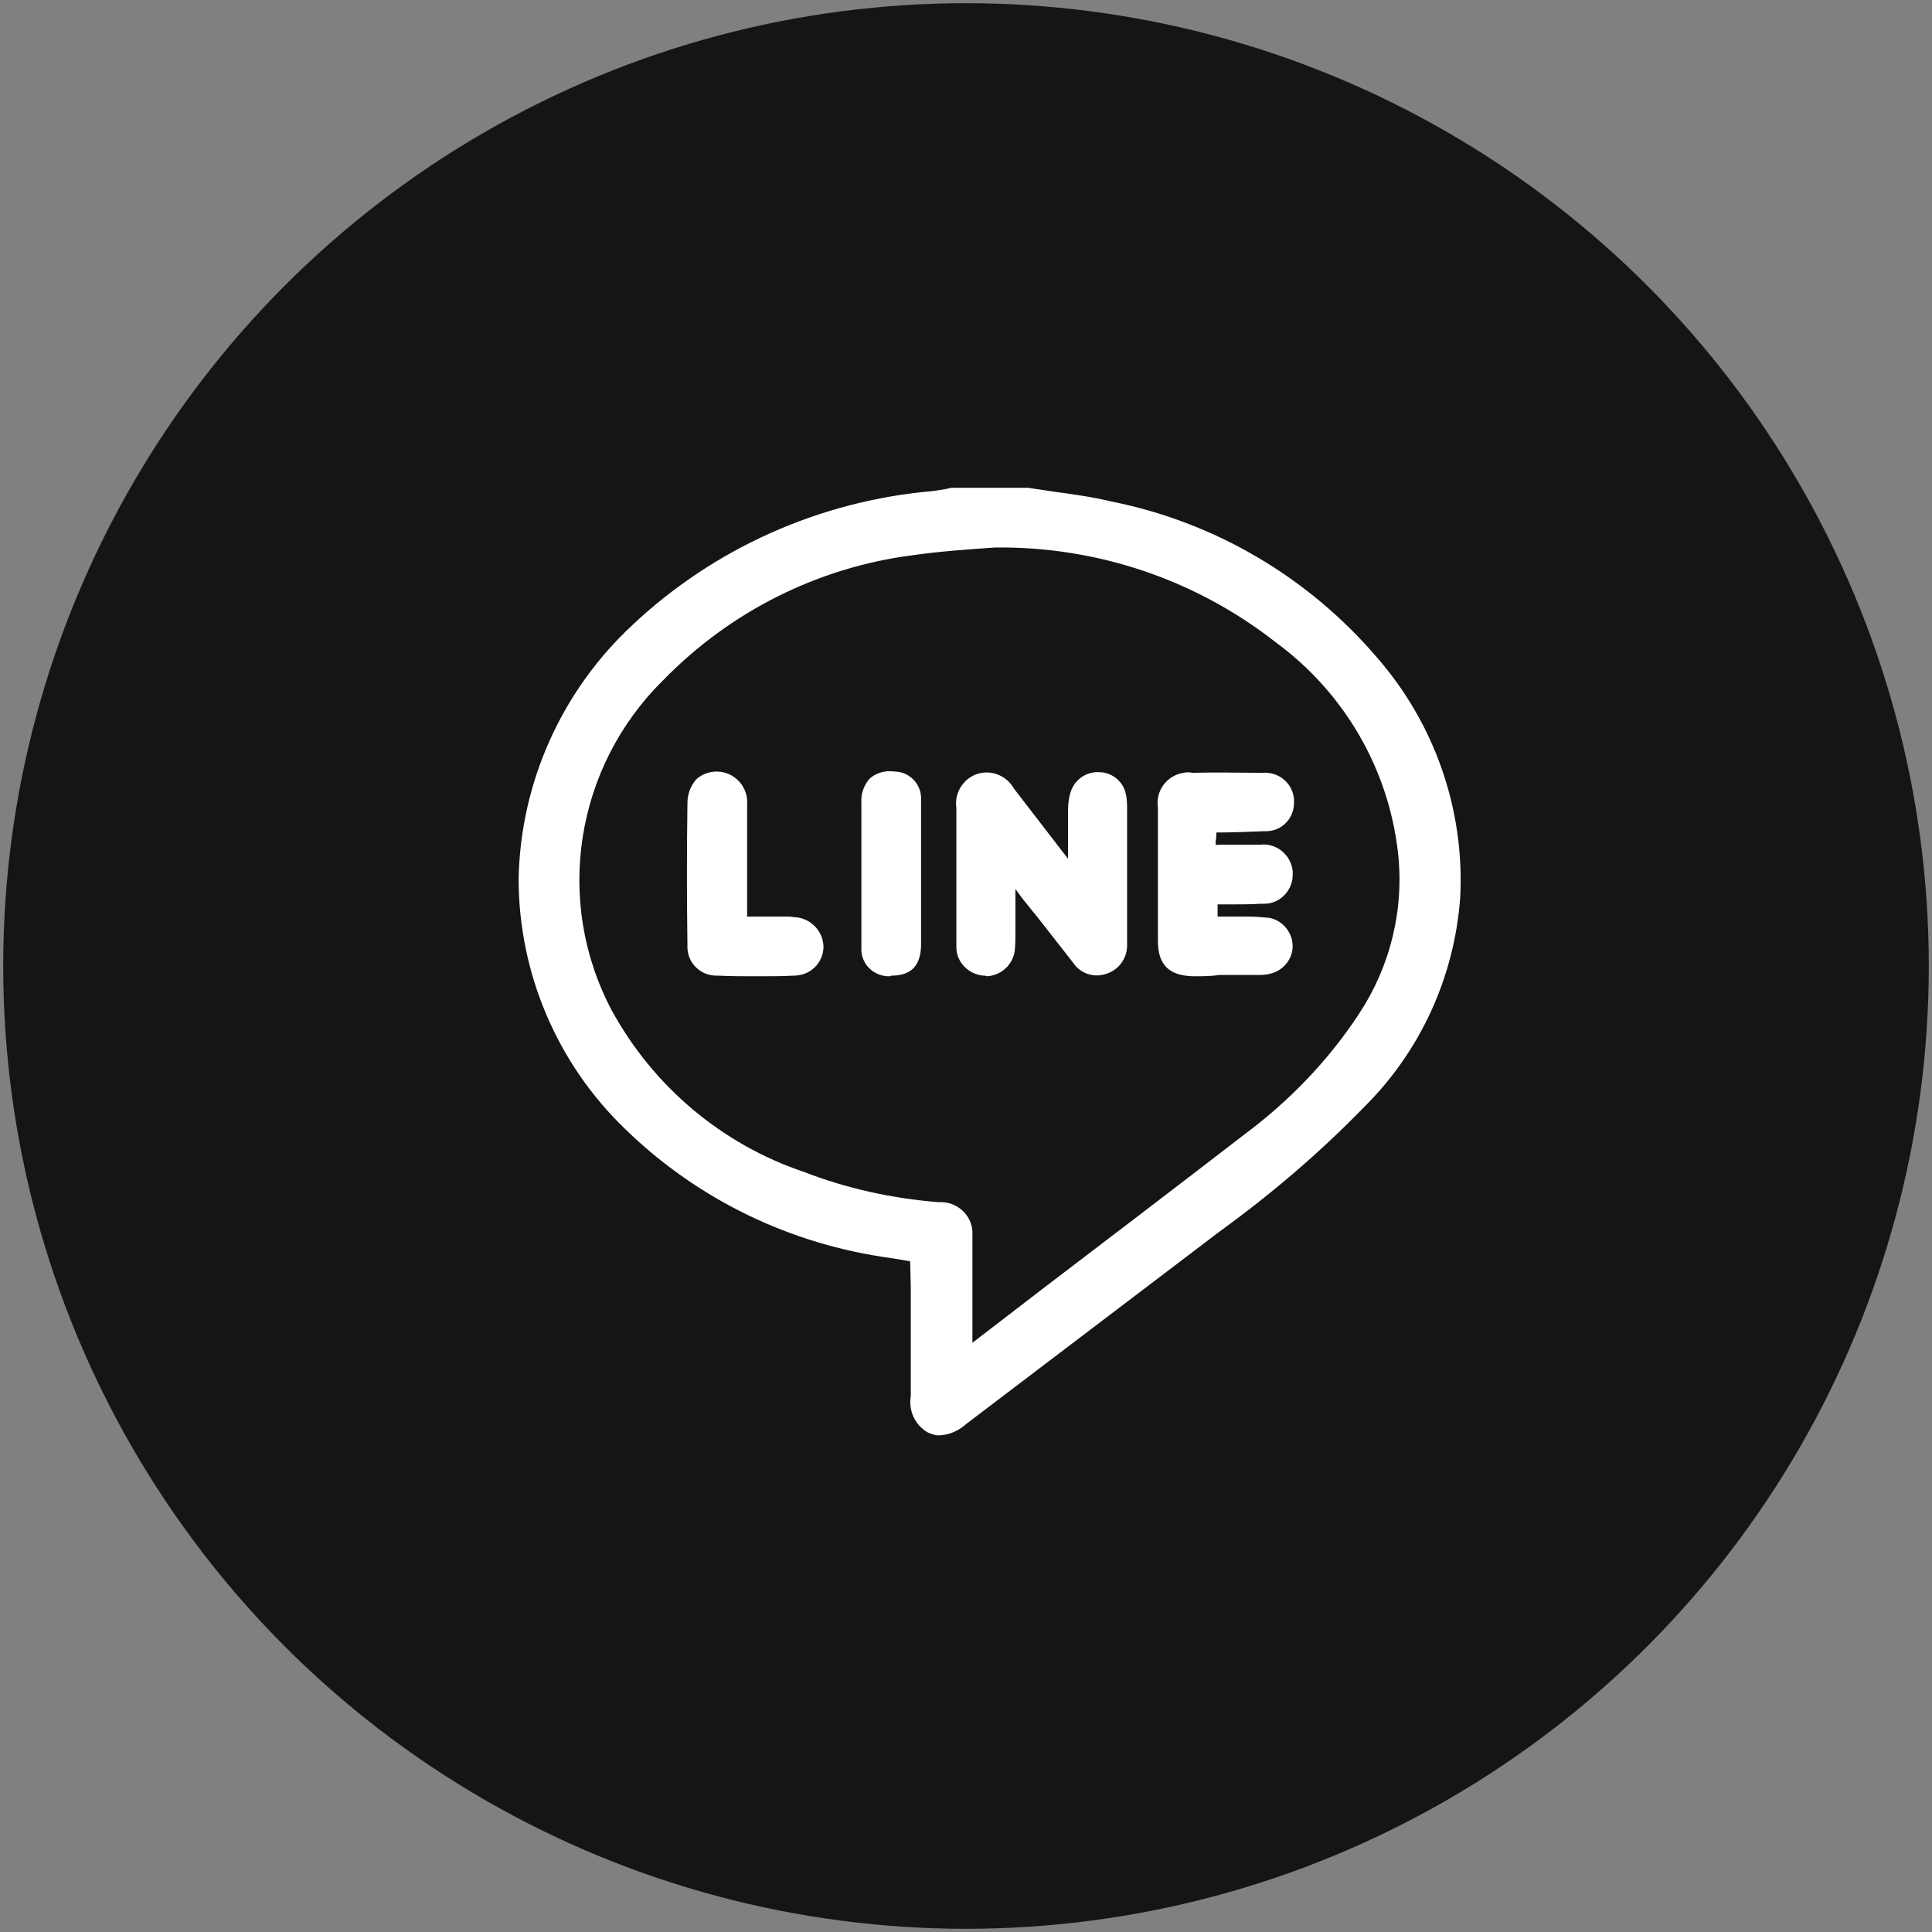 <?xml version="1.0" encoding="utf-8"?>
<!-- Generator: Adobe Illustrator 28.1.0, SVG Export Plug-In . SVG Version: 6.00 Build 0)  -->
<svg version="1.1" id="レイヤー_1" xmlns="http://www.w3.org/2000/svg" xmlns:xlink="http://www.w3.org/1999/xlink" x="0px"
	 y="0px" viewBox="0 0 301 301" style="enable-background:new 0 0 301 301;" xml:space="preserve">
<rect x="0" y="0" width="301" height="301" fill="#808080" stroke="none"/>
<style type="text/css">
	.st0{fill:#151515;}
	.st1{fill:#FFFFFF;}
</style>
<g id="line" transform="translate(-831 -2069)">
	<circle id="bg" class="st0" cx="981.5" cy="2219.5" r="150"/>
	<path id="icon" class="st1" d="M975.6,2292.2c-2-1.1-3.1-3.4-2.7-5.7c0-5.6,0-11.1,0-16.8l-0.1-4.2l-3-0.5
		c-15.6-2.1-30.1-9.1-41.4-20.1c-10.6-10.2-16.6-24.3-16.6-39c0.3-15,6.7-29.2,17.6-39.4c12.8-12.1,29.4-19.5,47-21
		c0.6-0.1,1.3-0.2,1.9-0.3l0.9-0.2h11.9h0.1c1.3,0.2,2.7,0.4,4,0.6c2.9,0.4,5.9,0.8,8.8,1.5c16.2,3.2,30.8,11.8,41.5,24.3
		c9,10.3,13.7,23.7,13,37.4c-0.9,12.4-6.2,24-15,32.7c-6.9,7.1-14.4,13.5-22.4,19.3l-39.5,30c-1.1,1-2.5,1.7-4,1.8
		C977,2292.7,976.3,2292.5,975.6,2292.2z M973.2,2155.5c-14.8,1.9-28.5,8.8-38.9,19.5c-13.7,13.5-17,34.4-8,51.4
		c6.5,11.9,17.2,20.9,30,25.2c6.7,2.6,13.7,4.1,20.9,4.7c2.7-0.2,5.1,1.8,5.3,4.5c0,0.4,0,0.7,0,1.1v16.3l10.8-8.3
		c10.5-8,21-16,31.5-24.1c7-5.2,13.1-11.5,17.9-18.8c4.9-7.4,7.1-16.3,6.1-25.2c-1.5-13.1-8.4-24.9-19-32.7
		c-12.5-9.8-27.9-15-43.8-14.8C981.7,2154.6,977.4,2154.9,973.2,2155.5z M948.8,2221.1c-2,0-4,0-6-0.1c-2.5,0.1-4.6-1.8-4.7-4.3
		c0-0.2,0-0.3,0-0.5c-0.1-7.4-0.1-14.8,0-22.1c0-1.4,0.5-2.7,1.4-3.7c1.9-1.7,4.9-1.6,6.7,0.4c0.9,1,1.3,2.3,1.2,3.6
		c0,4.1,0,8.1,0,12.2v5.2h5.7c0.6,0,1.1,0,1.7,0.1c2.5,0.1,4.5,2.2,4.5,4.7c-0.1,2.5-2.1,4.4-4.6,4.4c-1.8,0.1-3.6,0.1-5.4,0.1
		L948.8,2221.1z M1016.9,2221.1c-3.8-0.1-5.5-1.8-5.5-5.5c0-6.9,0-13.9,0-20.8c-0.4-2.6,1.4-5,4-5.4c0.5-0.1,0.9-0.1,1.4,0
		c3.6-0.1,7.2,0,10.9,0c2.5-0.2,4.7,1.6,4.9,4.1c0,0.1,0,0.2,0,0.4c0.1,2.4-1.7,4.5-4.2,4.6c-0.2,0-0.3,0-0.5,0
		c-2.5,0.1-4.9,0.2-7.4,0.2c0,0.5,0,0.9-0.1,1.3c0,0.2,0,0.4,0,0.6c0.2,0,0.3,0.1,0.5,0h2.6c1.3,0,2.5,0,3.8,0
		c2.5-0.3,4.8,1.5,5.1,4.1c0,0.1,0,0.3,0,0.4c0.1,2.5-1.9,4.7-4.4,4.7c-0.2,0-0.4,0-0.6,0c-1.5,0.1-3,0.1-4.5,0.1h-2.2l0,1.9
		c1.6,0,3.1,0,4.7,0c1.1,0,2.3,0.1,3.4,0.2c2.4,0.5,4,2.9,3.5,5.3c-0.4,1.7-1.7,3-3.4,3.4c-0.7,0.2-1.4,0.2-2,0.2h-1.9h-4
		C1019.6,2221.1,1018.3,2221.1,1016.9,2221.1L1016.9,2221.1z M969.7,2221.1c-2.4,0.1-4.4-1.7-4.5-4c0-0.3,0-0.6,0-1
		c0-7.4,0-14.7,0-22.1c-0.1-1.3,0.4-2.7,1.3-3.7c1-0.9,2.4-1.3,3.8-1.1c2.3,0,4.1,1.8,4.2,4c0,0.2,0,0.3,0,0.5v14.5
		c0,2.6,0,5.2,0,7.9c0,3.3-1.5,4.9-4.6,4.9L969.7,2221.1z M984.2,2221c-2.3-0.2-4.2-2.1-4.2-4.4c0-0.4,0-0.8,0-1.1v-20.6
		c-0.4-2.6,1.4-5.1,4-5.5c2-0.3,4,0.7,5,2.5l8.4,10.9c0-2.5,0-5.1,0-7.6c0-0.9,0.1-1.9,0.4-2.8c0.6-1.9,2.4-3.2,4.4-3.1
		c2,0,3.8,1.4,4.2,3.4c0.2,0.8,0.2,1.7,0.2,2.5v19.7c0,0.5,0,0.9,0,1.4c0,2-1.3,3.8-3.2,4.4c-1.9,0.7-4.1,0-5.2-1.7
		c-1.8-2.3-3.6-4.6-5.4-6.9l-2.5-3.1l-1.1-1.5v6.9c0,0.9,0,1.8-0.1,2.7c-0.3,2.2-2.1,3.9-4.4,4C984.6,2221,984.4,2221,984.2,2221
		L984.2,2221z"/>
</g>
</svg>
